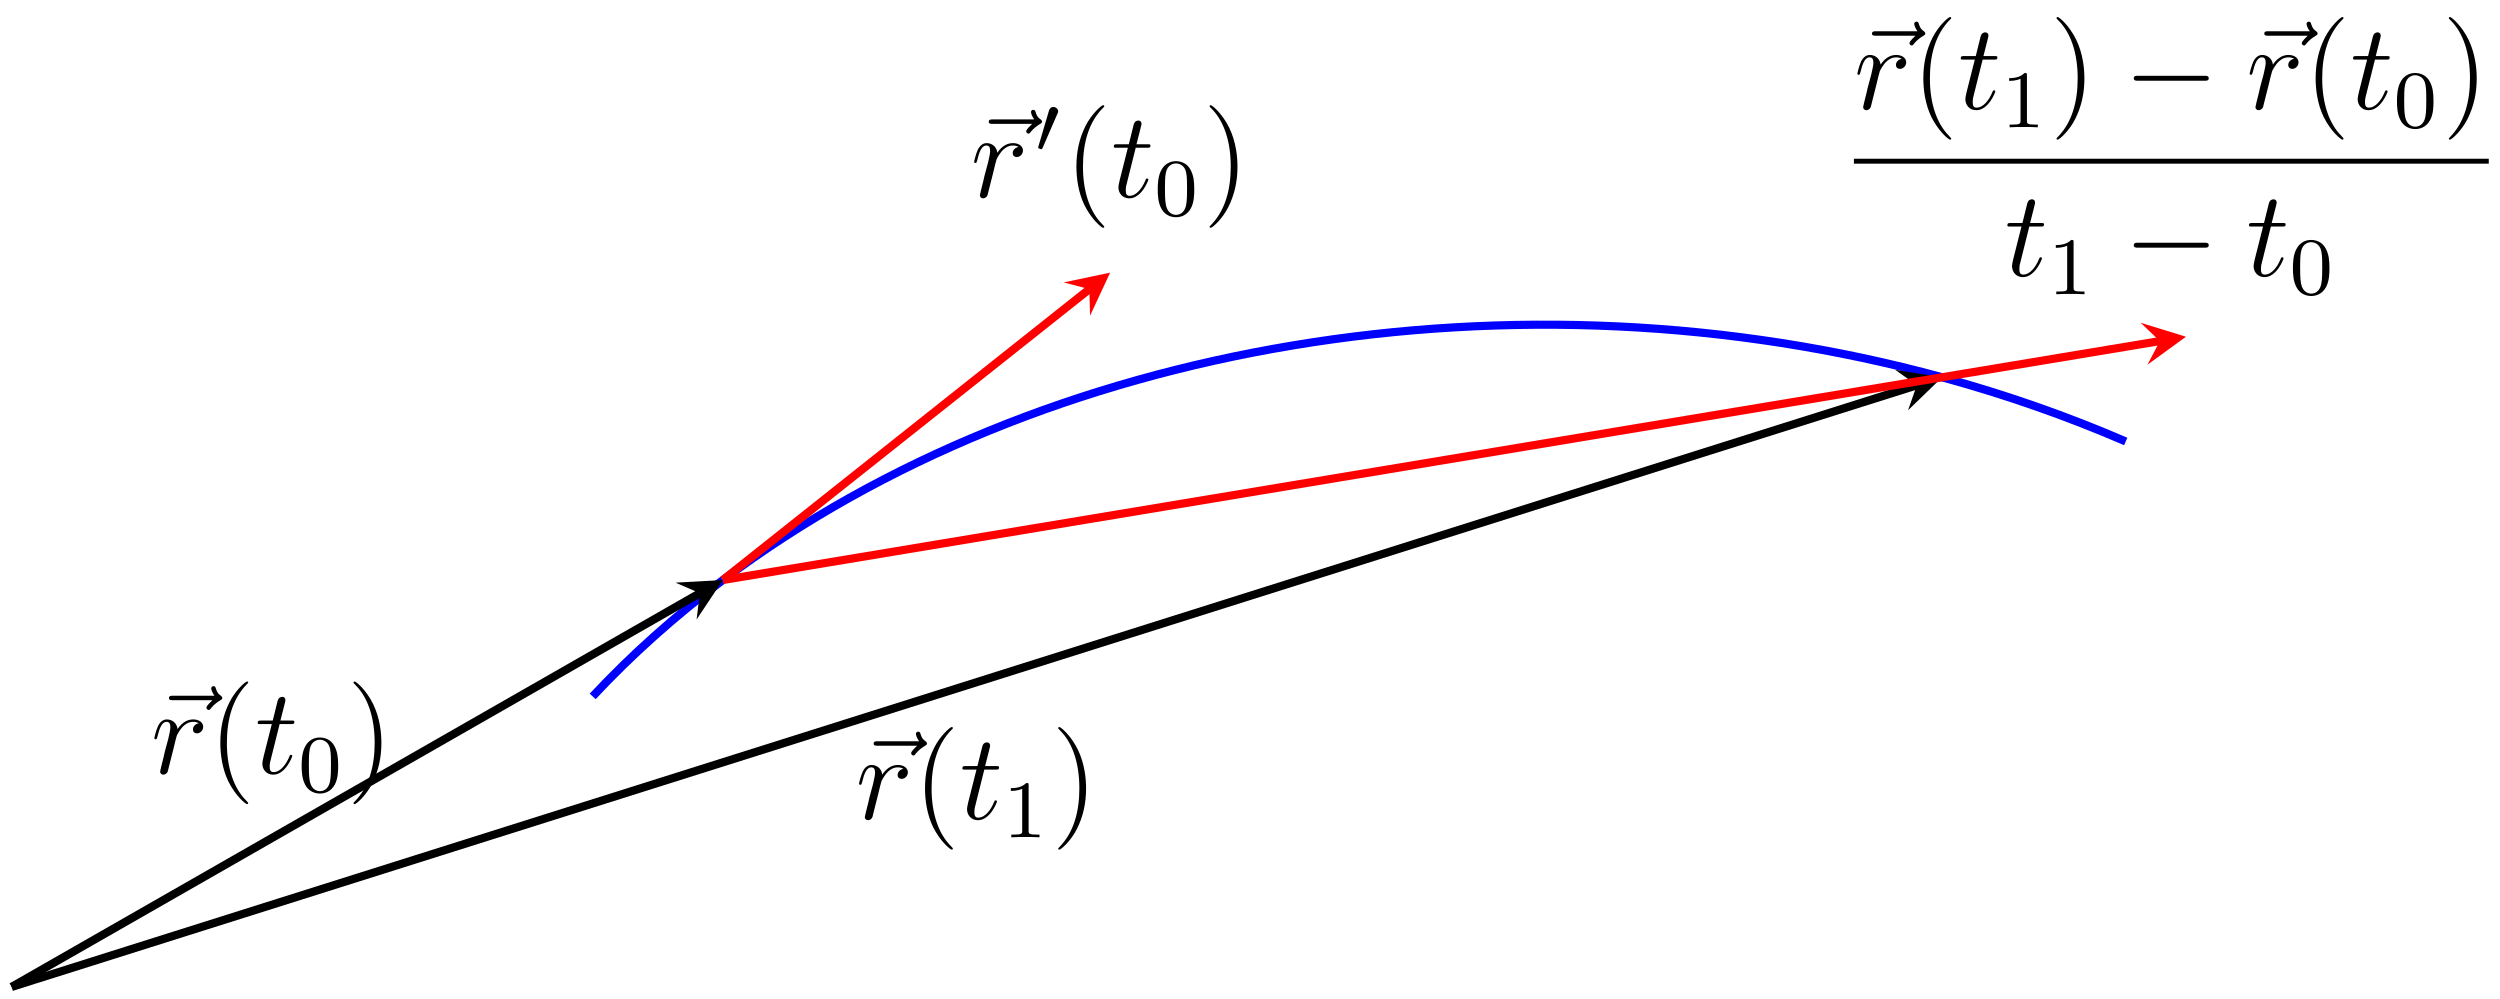 <?xml version="1.0" encoding="UTF-8"?>
<svg xmlns="http://www.w3.org/2000/svg" xmlns:xlink="http://www.w3.org/1999/xlink" width="243.92pt" height="97.462pt" viewBox="0 0 243.92 97.462" version="1.1">
<defs>
<g>
<symbol overflow="visible" id="glyph0-0">
<path style="stroke:none;" d=""/>
</symbol>
<symbol overflow="visible" id="glyph0-1">
<path style="stroke:none;" d="M 6.391 -7.141 C 6.25 -7 5.812 -6.594 5.812 -6.422 C 5.812 -6.297 5.922 -6.188 6.031 -6.188 C 6.141 -6.188 6.188 -6.266 6.281 -6.391 C 6.562 -6.734 6.891 -6.969 7.156 -7.125 C 7.281 -7.203 7.359 -7.234 7.359 -7.359 C 7.359 -7.469 7.266 -7.531 7.203 -7.594 C 6.859 -7.812 6.781 -8.141 6.734 -8.281 C 6.703 -8.375 6.672 -8.516 6.5 -8.516 C 6.438 -8.516 6.281 -8.469 6.281 -8.297 C 6.281 -8.188 6.359 -7.906 6.594 -7.578 L 2.562 -7.578 C 2.359 -7.578 2.156 -7.578 2.156 -7.344 C 2.156 -7.141 2.375 -7.141 2.562 -7.141 Z M 6.391 -7.141 "/>
</symbol>
<symbol overflow="visible" id="glyph0-2">
<path style="stroke:none;" d="M 4.656 -4.891 C 4.281 -4.812 4.094 -4.547 4.094 -4.297 C 4.094 -4 4.312 -3.906 4.484 -3.906 C 4.812 -3.906 5.094 -4.203 5.094 -4.547 C 5.094 -4.938 4.719 -5.266 4.125 -5.266 C 3.641 -5.266 3.094 -5.062 2.594 -4.328 C 2.516 -4.953 2.031 -5.266 1.547 -5.266 C 1.094 -5.266 0.844 -4.906 0.703 -4.656 C 0.5 -4.219 0.328 -3.5 0.328 -3.438 C 0.328 -3.391 0.375 -3.328 0.453 -3.328 C 0.547 -3.328 0.562 -3.344 0.641 -3.625 C 0.812 -4.344 1.047 -5.031 1.516 -5.031 C 1.812 -5.031 1.891 -4.828 1.891 -4.484 C 1.891 -4.219 1.766 -3.75 1.688 -3.375 L 1.344 -2.094 C 1.297 -1.859 1.172 -1.328 1.109 -1.109 C 1.031 -0.797 0.891 -0.234 0.891 -0.172 C 0.891 -0.016 1.031 0.125 1.203 0.125 C 1.344 0.125 1.562 0.031 1.641 -0.203 C 1.672 -0.297 2.109 -2.109 2.188 -2.375 C 2.25 -2.641 2.312 -2.891 2.375 -3.156 C 2.422 -3.328 2.469 -3.516 2.516 -3.672 C 2.547 -3.781 2.875 -4.359 3.172 -4.625 C 3.312 -4.75 3.625 -5.031 4.109 -5.031 C 4.297 -5.031 4.5 -5 4.656 -4.891 Z M 4.656 -4.891 "/>
</symbol>
<symbol overflow="visible" id="glyph0-3">
<path style="stroke:none;" d="M 2.406 -4.812 L 3.5 -4.812 C 3.734 -4.812 3.844 -4.812 3.844 -5.016 C 3.844 -5.156 3.781 -5.156 3.531 -5.156 L 2.484 -5.156 L 2.922 -6.891 C 2.969 -7.062 2.969 -7.094 2.969 -7.172 C 2.969 -7.359 2.828 -7.469 2.672 -7.469 C 2.562 -7.469 2.297 -7.438 2.203 -7.047 L 1.734 -5.156 L 0.609 -5.156 C 0.375 -5.156 0.266 -5.156 0.266 -4.922 C 0.266 -4.812 0.344 -4.812 0.578 -4.812 L 1.641 -4.812 L 0.844 -1.656 C 0.75 -1.234 0.719 -1.109 0.719 -0.953 C 0.719 -0.391 1.109 0.125 1.781 0.125 C 2.984 0.125 3.641 -1.625 3.641 -1.703 C 3.641 -1.781 3.578 -1.812 3.516 -1.812 C 3.484 -1.812 3.438 -1.812 3.422 -1.766 C 3.406 -1.75 3.391 -1.75 3.312 -1.547 C 3.062 -0.953 2.516 -0.125 1.812 -0.125 C 1.453 -0.125 1.438 -0.422 1.438 -0.688 C 1.438 -0.688 1.438 -0.922 1.469 -1.062 Z M 2.406 -4.812 "/>
</symbol>
<symbol overflow="visible" id="glyph1-0">
<path style="stroke:none;" d=""/>
</symbol>
<symbol overflow="visible" id="glyph1-1">
<path style="stroke:none;" d="M 3.891 2.906 C 3.891 2.875 3.891 2.844 3.688 2.641 C 2.484 1.438 1.812 -0.531 1.812 -2.969 C 1.812 -5.297 2.375 -7.297 3.766 -8.703 C 3.891 -8.812 3.891 -8.828 3.891 -8.875 C 3.891 -8.938 3.828 -8.969 3.781 -8.969 C 3.625 -8.969 2.641 -8.109 2.062 -6.938 C 1.453 -5.719 1.172 -4.453 1.172 -2.969 C 1.172 -1.906 1.344 -0.484 1.953 0.781 C 2.672 2.219 3.641 3 3.781 3 C 3.828 3 3.891 2.969 3.891 2.906 Z M 3.891 2.906 "/>
</symbol>
<symbol overflow="visible" id="glyph1-2">
<path style="stroke:none;" d="M 3.375 -2.969 C 3.375 -3.891 3.25 -5.359 2.578 -6.75 C 1.875 -8.188 0.891 -8.969 0.766 -8.969 C 0.719 -8.969 0.656 -8.938 0.656 -8.875 C 0.656 -8.828 0.656 -8.812 0.859 -8.609 C 2.062 -7.406 2.719 -5.422 2.719 -2.984 C 2.719 -0.672 2.156 1.328 0.781 2.734 C 0.656 2.844 0.656 2.875 0.656 2.906 C 0.656 2.969 0.719 3 0.766 3 C 0.922 3 1.906 2.141 2.484 0.969 C 3.094 -0.25 3.375 -1.547 3.375 -2.969 Z M 3.375 -2.969 "/>
</symbol>
<symbol overflow="visible" id="glyph2-0">
<path style="stroke:none;" d=""/>
</symbol>
<symbol overflow="visible" id="glyph2-1">
<path style="stroke:none;" d="M 3.891 -2.547 C 3.891 -3.391 3.812 -3.906 3.547 -4.422 C 3.203 -5.125 2.547 -5.297 2.109 -5.297 C 1.109 -5.297 0.734 -4.547 0.625 -4.328 C 0.344 -3.75 0.328 -2.953 0.328 -2.547 C 0.328 -2.016 0.344 -1.219 0.734 -0.578 C 1.094 0.016 1.688 0.172 2.109 0.172 C 2.5 0.172 3.172 0.047 3.578 -0.734 C 3.875 -1.312 3.891 -2.031 3.891 -2.547 Z M 2.109 -0.062 C 1.844 -0.062 1.297 -0.188 1.125 -1.016 C 1.031 -1.469 1.031 -2.219 1.031 -2.641 C 1.031 -3.188 1.031 -3.75 1.125 -4.188 C 1.297 -5 1.906 -5.078 2.109 -5.078 C 2.375 -5.078 2.938 -4.938 3.094 -4.219 C 3.188 -3.781 3.188 -3.172 3.188 -2.641 C 3.188 -2.172 3.188 -1.453 3.094 -1 C 2.922 -0.172 2.375 -0.062 2.109 -0.062 Z M 2.109 -0.062 "/>
</symbol>
<symbol overflow="visible" id="glyph2-2">
<path style="stroke:none;" d="M 2.5 -5.078 C 2.5 -5.297 2.484 -5.297 2.266 -5.297 C 1.938 -4.984 1.516 -4.797 0.766 -4.797 L 0.766 -4.531 C 0.984 -4.531 1.406 -4.531 1.875 -4.734 L 1.875 -0.656 C 1.875 -0.359 1.844 -0.266 1.094 -0.266 L 0.812 -0.266 L 0.812 0 C 1.141 -0.031 1.828 -0.031 2.188 -0.031 C 2.547 -0.031 3.234 -0.031 3.562 0 L 3.562 -0.266 L 3.281 -0.266 C 2.531 -0.266 2.5 -0.359 2.5 -0.656 Z M 2.5 -5.078 "/>
</symbol>
<symbol overflow="visible" id="glyph3-0">
<path style="stroke:none;" d=""/>
</symbol>
<symbol overflow="visible" id="glyph3-1">
<path style="stroke:none;" d="M 7.875 -2.75 C 8.078 -2.75 8.297 -2.75 8.297 -2.984 C 8.297 -3.234 8.078 -3.234 7.875 -3.234 L 1.406 -3.234 C 1.203 -3.234 0.984 -3.234 0.984 -2.984 C 0.984 -2.75 1.203 -2.75 1.406 -2.75 Z M 7.875 -2.75 "/>
</symbol>
<symbol overflow="visible" id="glyph4-0">
<path style="stroke:none;" d=""/>
</symbol>
<symbol overflow="visible" id="glyph4-1">
<path style="stroke:none;" d="M 2.109 -3.781 C 2.156 -3.875 2.188 -3.938 2.188 -4.016 C 2.188 -4.281 1.938 -4.453 1.719 -4.453 C 1.406 -4.453 1.312 -4.172 1.281 -4.062 L 0.266 -0.625 C 0.234 -0.531 0.234 -0.516 0.234 -0.5 C 0.234 -0.438 0.281 -0.422 0.359 -0.391 C 0.516 -0.328 0.531 -0.328 0.547 -0.328 C 0.562 -0.328 0.609 -0.328 0.672 -0.469 Z M 2.109 -3.781 "/>
</symbol>
</g>
<clipPath id="clip1">
  <path d="M 0 46 L 80 46 L 80 97.461 L 0 97.461 Z M 0 46 "/>
</clipPath>
<clipPath id="clip2">
  <path d="M 0 26 L 199 26 L 199 97.461 L 0 97.461 Z M 0 26 "/>
</clipPath>
<clipPath id="clip3">
  <path d="M 180 15 L 243.922 15 L 243.922 16 L 180 16 Z M 180 15 "/>
</clipPath>
</defs>
<g id="surface1">
<path style="fill:none;stroke-width:0.797;stroke-linecap:butt;stroke-linejoin:miter;stroke:rgb(0%,0%,100%);stroke-opacity:1;stroke-miterlimit:10;" d="M 56.695 28.347 C 60.476 32.397 64.734 36.202 69.398 39.702 " transform="matrix(1,0,0,-1,1.133,96.292)"/>
<path style="fill:none;stroke-width:0.797;stroke-linecap:butt;stroke-linejoin:miter;stroke:rgb(0%,0%,100%);stroke-opacity:1;stroke-miterlimit:10;" d="M 69.398 39.702 C 100.555 63.069 146.953 70.784 188.355 59.483 " transform="matrix(1,0,0,-1,1.133,96.292)"/>
<path style="fill:none;stroke-width:0.797;stroke-linecap:butt;stroke-linejoin:miter;stroke:rgb(0%,0%,100%);stroke-opacity:1;stroke-miterlimit:10;" d="M 188.355 59.483 C 194.554 57.788 200.554 55.69 206.269 53.218 " transform="matrix(1,0,0,-1,1.133,96.292)"/>
<g clip-path="url(#clip1)" clip-rule="nonzero">
<path style="fill:none;stroke-width:0.797;stroke-linecap:butt;stroke-linejoin:miter;stroke:rgb(0%,0%,0%);stroke-opacity:1;stroke-miterlimit:10;" d="M -0 -0.001 L 67.148 38.417 " transform="matrix(1,0,0,-1,1.133,96.292)"/>
</g>
<path style=" stroke:none;fill-rule:nonzero;fill:rgb(0%,0%,0%);fill-opacity:1;" d="M 70.531 56.59 L 65.906 56.848 L 68.281 57.875 L 67.965 60.445 "/>
<g style="fill:rgb(0%,0%,0%);fill-opacity:1;">
  <use xlink:href="#glyph0-1" x="14.329" y="75.459"/>
</g>
<g style="fill:rgb(0%,0%,0%);fill-opacity:1;">
  <use xlink:href="#glyph0-2" x="14.731" y="75.459"/>
</g>
<g style="fill:rgb(0%,0%,0%);fill-opacity:1;">
  <use xlink:href="#glyph1-1" x="20.325" y="75.459"/>
</g>
<g style="fill:rgb(0%,0%,0%);fill-opacity:1;">
  <use xlink:href="#glyph0-3" x="24.877" y="75.459"/>
</g>
<g style="fill:rgb(0%,0%,0%);fill-opacity:1;">
  <use xlink:href="#glyph2-1" x="29.104" y="77.253"/>
</g>
<g style="fill:rgb(0%,0%,0%);fill-opacity:1;">
  <use xlink:href="#glyph1-2" x="33.837" y="75.459"/>
</g>
<g clip-path="url(#clip2)" clip-rule="nonzero">
<path style="fill:none;stroke-width:0.797;stroke-linecap:butt;stroke-linejoin:miter;stroke:rgb(0%,0%,0%);stroke-opacity:1;stroke-miterlimit:10;" d="M -0 -0.001 L 185.887 58.702 " transform="matrix(1,0,0,-1,1.133,96.292)"/>
</g>
<path style=" stroke:none;fill-rule:nonzero;fill:rgb(0%,0%,0%);fill-opacity:1;" d="M 189.488 36.809 L 184.914 36.082 L 187.02 37.59 L 186.16 40.035 "/>
<g style="fill:rgb(0%,0%,0%);fill-opacity:1;">
  <use xlink:href="#glyph0-1" x="83.084" y="79.901"/>
</g>
<g style="fill:rgb(0%,0%,0%);fill-opacity:1;">
  <use xlink:href="#glyph0-2" x="83.486" y="79.901"/>
</g>
<g style="fill:rgb(0%,0%,0%);fill-opacity:1;">
  <use xlink:href="#glyph1-1" x="89.08" y="79.901"/>
</g>
<g style="fill:rgb(0%,0%,0%);fill-opacity:1;">
  <use xlink:href="#glyph0-3" x="93.632" y="79.901"/>
</g>
<g style="fill:rgb(0%,0%,0%);fill-opacity:1;">
  <use xlink:href="#glyph2-2" x="97.859" y="81.695"/>
</g>
<g style="fill:rgb(0%,0%,0%);fill-opacity:1;">
  <use xlink:href="#glyph1-2" x="102.592" y="79.901"/>
</g>
<path style="fill:none;stroke-width:0.797;stroke-linecap:butt;stroke-linejoin:miter;stroke:rgb(100%,0%,0%);stroke-opacity:1;stroke-miterlimit:10;" d="M 69.398 39.702 L 209.594 63.015 " transform="matrix(1,0,0,-1,1.133,96.292)"/>
<path style=" stroke:none;fill-rule:nonzero;fill:rgb(100%,0%,0%);fill-opacity:1;" d="M 213.281 32.855 L 208.852 31.488 L 210.727 33.277 L 209.531 35.578 "/>
<g style="fill:rgb(0%,0%,0%);fill-opacity:1;">
  <use xlink:href="#glyph0-1" x="180.489" y="10.627"/>
</g>
<g style="fill:rgb(0%,0%,0%);fill-opacity:1;">
  <use xlink:href="#glyph0-2" x="180.891" y="10.627"/>
</g>
<g style="fill:rgb(0%,0%,0%);fill-opacity:1;">
  <use xlink:href="#glyph1-1" x="186.484" y="10.627"/>
</g>
<g style="fill:rgb(0%,0%,0%);fill-opacity:1;">
  <use xlink:href="#glyph0-3" x="191.037" y="10.627"/>
</g>
<g style="fill:rgb(0%,0%,0%);fill-opacity:1;">
  <use xlink:href="#glyph2-2" x="195.264" y="12.42"/>
</g>
<g style="fill:rgb(0%,0%,0%);fill-opacity:1;">
  <use xlink:href="#glyph1-2" x="199.996" y="10.627"/>
</g>
<g style="fill:rgb(0%,0%,0%);fill-opacity:1;">
  <use xlink:href="#glyph3-1" x="207.205" y="10.627"/>
</g>
<g style="fill:rgb(0%,0%,0%);fill-opacity:1;">
  <use xlink:href="#glyph0-1" x="218.765" y="10.627"/>
</g>
<g style="fill:rgb(0%,0%,0%);fill-opacity:1;">
  <use xlink:href="#glyph0-2" x="219.167" y="10.627"/>
</g>
<g style="fill:rgb(0%,0%,0%);fill-opacity:1;">
  <use xlink:href="#glyph1-1" x="224.761" y="10.627"/>
</g>
<g style="fill:rgb(0%,0%,0%);fill-opacity:1;">
  <use xlink:href="#glyph0-3" x="229.313" y="10.627"/>
</g>
<g style="fill:rgb(0%,0%,0%);fill-opacity:1;">
  <use xlink:href="#glyph2-1" x="233.54" y="12.42"/>
</g>
<g style="fill:rgb(0%,0%,0%);fill-opacity:1;">
  <use xlink:href="#glyph1-2" x="238.273" y="10.627"/>
</g>
<g clip-path="url(#clip3)" clip-rule="nonzero">
<path style="fill:none;stroke-width:0.478;stroke-linecap:butt;stroke-linejoin:miter;stroke:rgb(0%,0%,0%);stroke-opacity:1;stroke-miterlimit:10;" d="M 50.288 -81.228 L 112.229 -81.228 " transform="matrix(1,0,0,-1,130.595,-65.501)"/>
</g>
<g style="fill:rgb(0%,0%,0%);fill-opacity:1;">
  <use xlink:href="#glyph0-3" x="195.589" y="26.915"/>
</g>
<g style="fill:rgb(0%,0%,0%);fill-opacity:1;">
  <use xlink:href="#glyph2-2" x="199.816" y="28.708"/>
</g>
<g style="fill:rgb(0%,0%,0%);fill-opacity:1;">
  <use xlink:href="#glyph3-1" x="207.205" y="26.915"/>
</g>
<g style="fill:rgb(0%,0%,0%);fill-opacity:1;">
  <use xlink:href="#glyph0-3" x="219.16" y="26.915"/>
</g>
<g style="fill:rgb(0%,0%,0%);fill-opacity:1;">
  <use xlink:href="#glyph2-1" x="223.388" y="28.708"/>
</g>
<path style="fill:none;stroke-width:0.797;stroke-linecap:butt;stroke-linejoin:miter;stroke:rgb(100%,0%,0%);stroke-opacity:1;stroke-miterlimit:10;" d="M 69.398 39.702 L 105.152 68.081 " transform="matrix(1,0,0,-1,1.133,96.292)"/>
<path style=" stroke:none;fill-rule:nonzero;fill:rgb(100%,0%,0%);fill-opacity:1;" d="M 108.312 26.602 L 103.777 27.555 L 106.285 28.211 L 106.355 30.801 "/>
<g style="fill:rgb(0%,0%,0%);fill-opacity:1;">
  <use xlink:href="#glyph0-1" x="94.313" y="19.229"/>
</g>
<g style="fill:rgb(0%,0%,0%);fill-opacity:1;">
  <use xlink:href="#glyph0-2" x="94.715" y="19.229"/>
</g>
<g style="fill:rgb(0%,0%,0%);fill-opacity:1;">
  <use xlink:href="#glyph4-1" x="101.056" y="14.891"/>
</g>
<g style="fill:rgb(0%,0%,0%);fill-opacity:1;">
  <use xlink:href="#glyph1-1" x="103.851" y="19.229"/>
</g>
<g style="fill:rgb(0%,0%,0%);fill-opacity:1;">
  <use xlink:href="#glyph0-3" x="108.403" y="19.229"/>
</g>
<g style="fill:rgb(0%,0%,0%);fill-opacity:1;">
  <use xlink:href="#glyph2-1" x="112.631" y="21.023"/>
</g>
<g style="fill:rgb(0%,0%,0%);fill-opacity:1;">
  <use xlink:href="#glyph1-2" x="117.363" y="19.229"/>
</g>
</g>
</svg>
